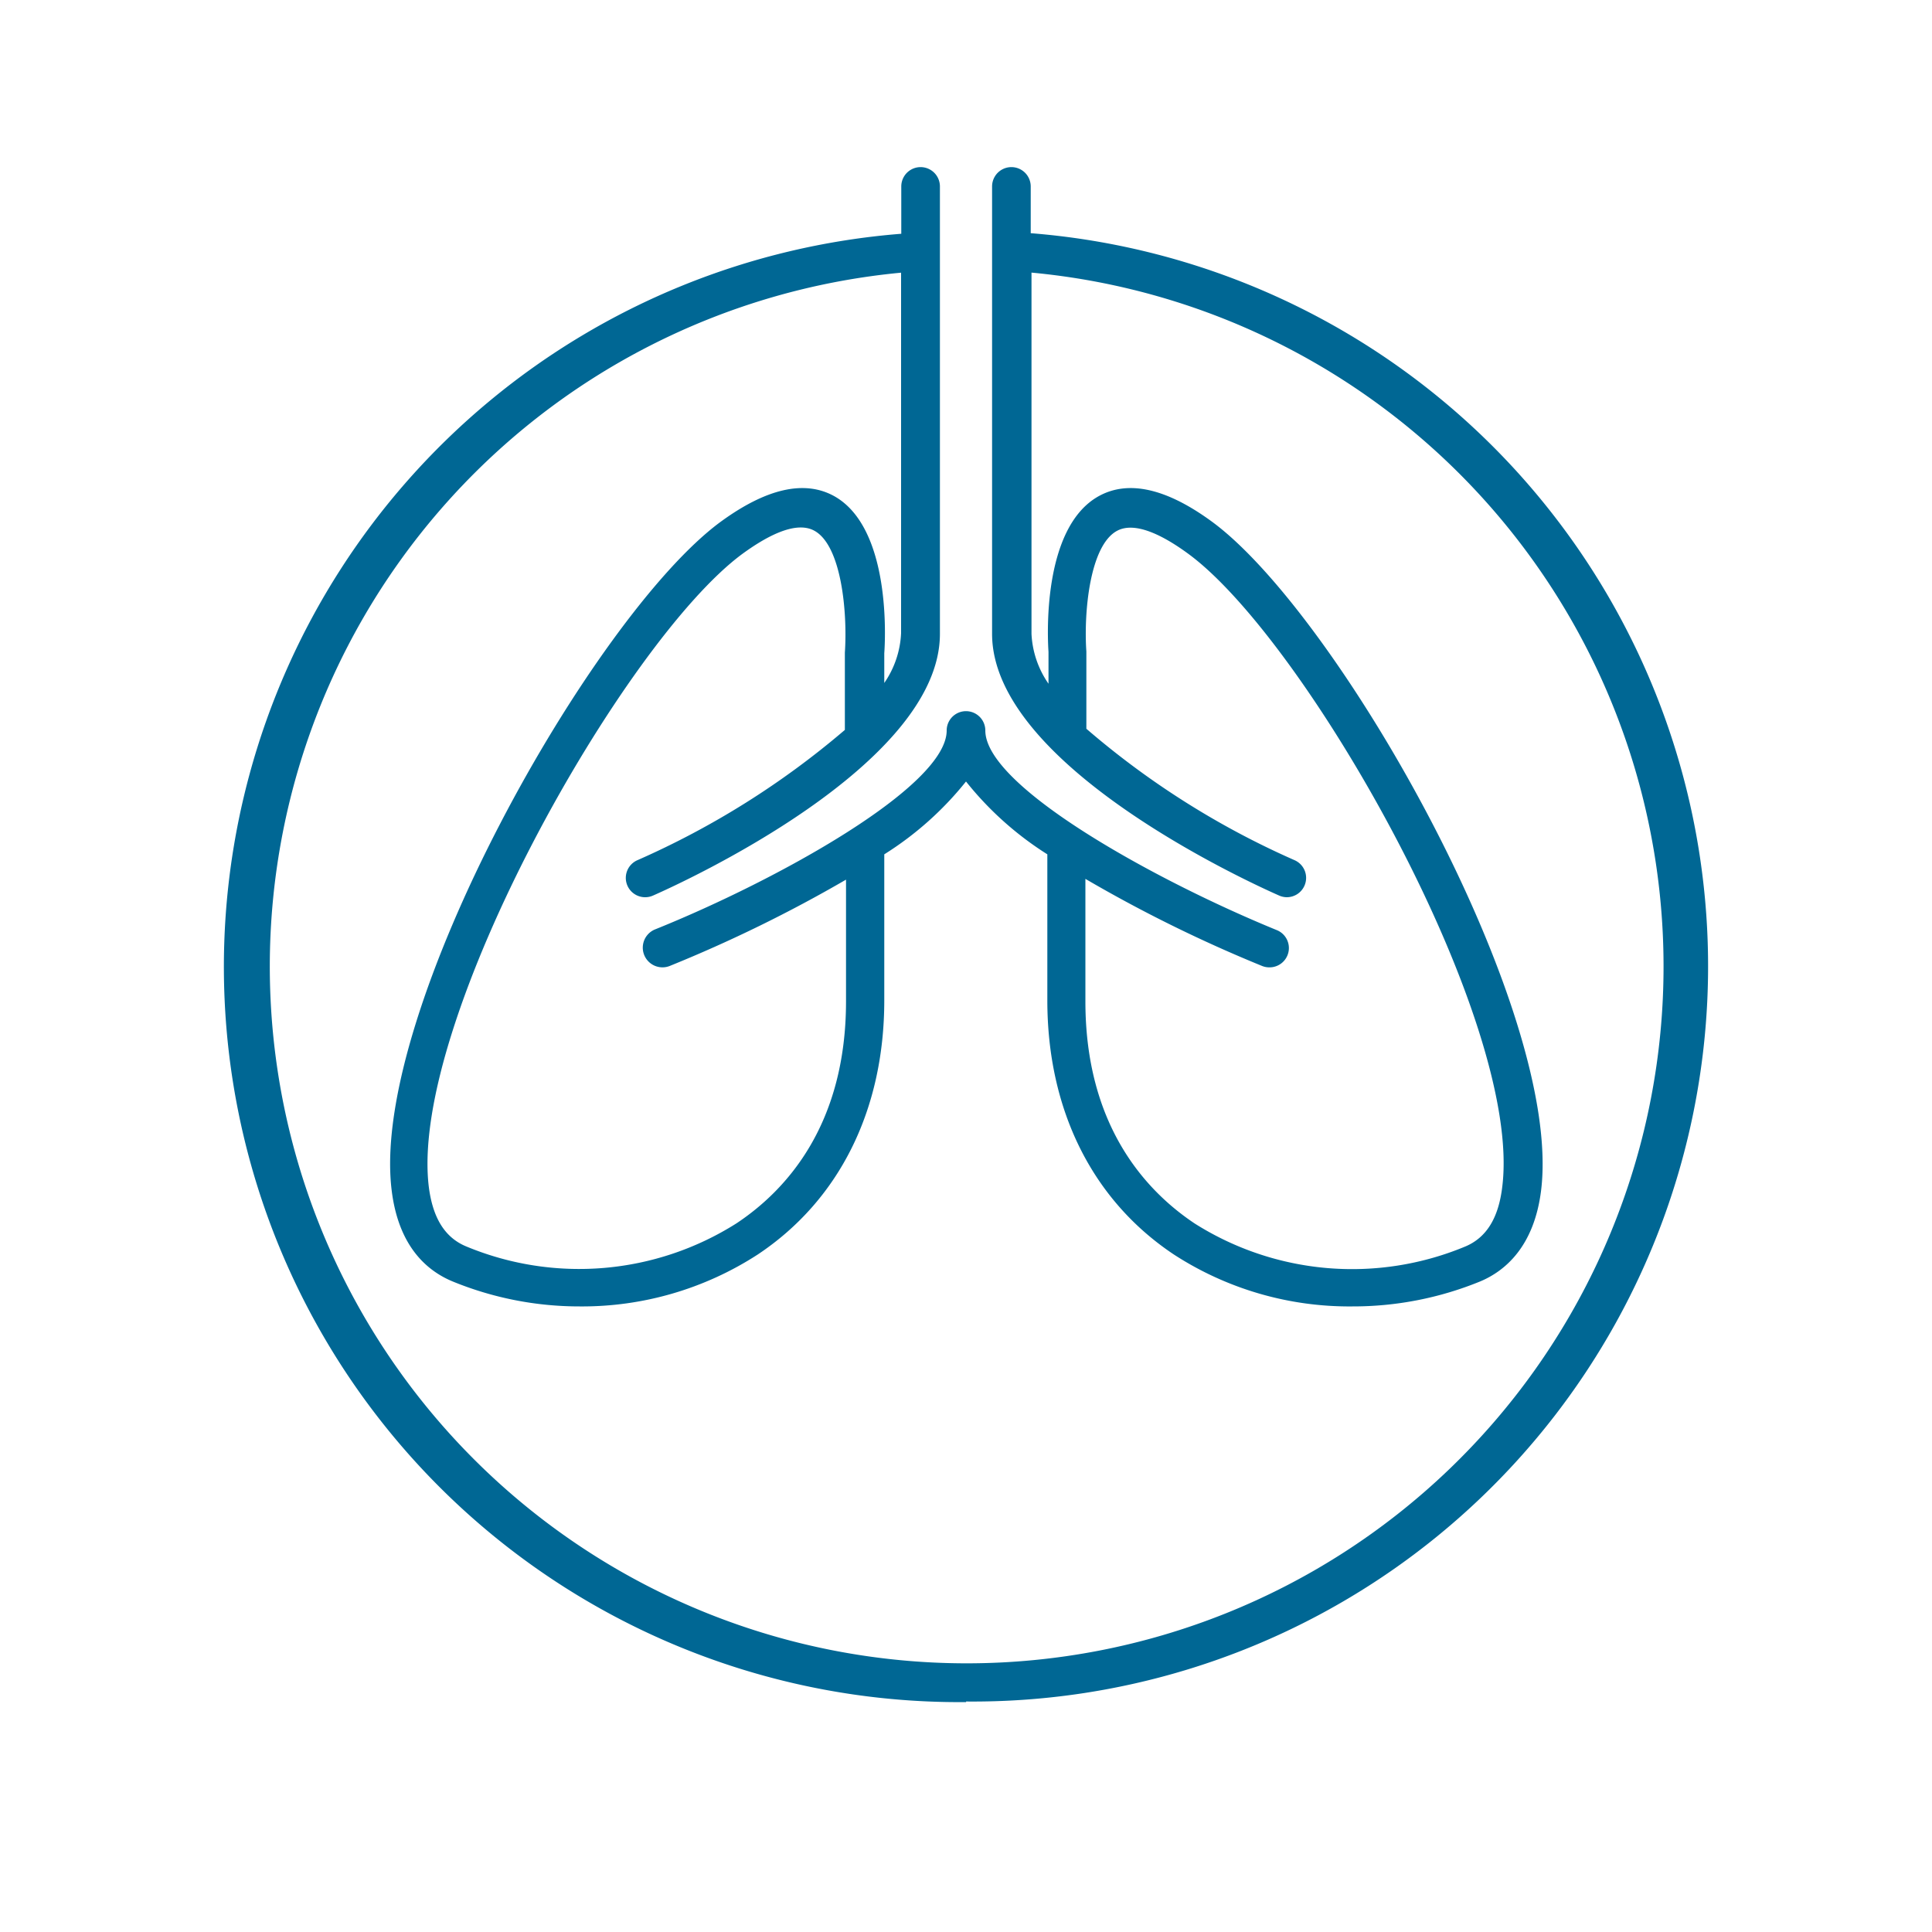 <svg xmlns="http://www.w3.org/2000/svg" data-name="Layer 1" viewBox="0 0 100 100"><path d="M50 88.07a38.06 38.06 0 0 0 3.35-76V9.65a1 1 0 1 0-2 0v23.16c0 6.8 13.33 12.87 14.85 13.54a1 1 0 0 0 .4.09 1 1 0 0 0 .92-.6 1 1 0 0 0-.52-1.32 43.07 43.07 0 0 1-10.77-6.8v-4c-.14-2 .17-5.47 1.58-6.24 1-.55 2.58.36 3.73 1.21 6.12 4.53 17.26 24.15 16.22 32.71-.19 1.64-.82 2.66-1.92 3.12a15.24 15.24 0 0 1-14-1.19c-2.58-1.72-5.66-5.11-5.66-11.5v-6.34A72 72 0 0 0 65.33 50a1 1 0 0 0 .38.07 1 1 0 0 0 .37-1.93C59.82 45.58 51 40.72 51 37.81a1 1 0 0 0-2 0c0 2.91-8.82 7.77-15.08 10.29a1 1 0 1 0 .74 1.9 72 72 0 0 0 9.13-4.47v6.29c0 6.39-3.08 9.78-5.67 11.5a15.22 15.22 0 0 1-14 1.19c-1.1-.46-1.73-1.48-1.93-3.12-1-8.56 10.1-28.18 16.22-32.71 1.16-.85 2.74-1.76 3.74-1.21 1.41.77 1.72 4.24 1.58 6.31v4A43.4 43.4 0 0 1 33 44.52a1 1 0 0 0 .41 1.92 1 1 0 0 0 .4-.09c1.52-.67 14.84-6.74 14.84-13.54V9.65a1 1 0 1 0-2 0v2.45a38.06 38.06 0 0 0 3.36 76Zm-3.36-74v18.7a4.91 4.91 0 0 1-.87 2.58v-1.54c.05-.66.37-6.5-2.61-8.14-1.54-.84-3.52-.38-5.89 1.36-6.59 4.88-18.13 25.28-17 34.56.36 3 1.9 4.21 3.14 4.73a17.29 17.29 0 0 0 6.59 1.3 16.7 16.7 0 0 0 9.21-2.68c4.23-2.81 6.56-7.49 6.56-13.16v-7.56A16.93 16.93 0 0 0 50 40.45a16.93 16.93 0 0 0 4.21 3.77v7.56c0 5.67 2.33 10.35 6.56 13.16A16.68 16.68 0 0 0 70 67.62a17.37 17.37 0 0 0 6.63-1.3c1.23-.52 2.78-1.76 3.14-4.73 1.12-9.29-10.42-29.68-17-34.56-2.36-1.74-4.34-2.2-5.88-1.36-3 1.64-2.66 7.48-2.62 8.07v1.65a4.93 4.93 0 0 1-.88-2.58v-18.7a36.07 36.07 0 1 1-6.71 0Z" style="fill:#006794"/></svg>
